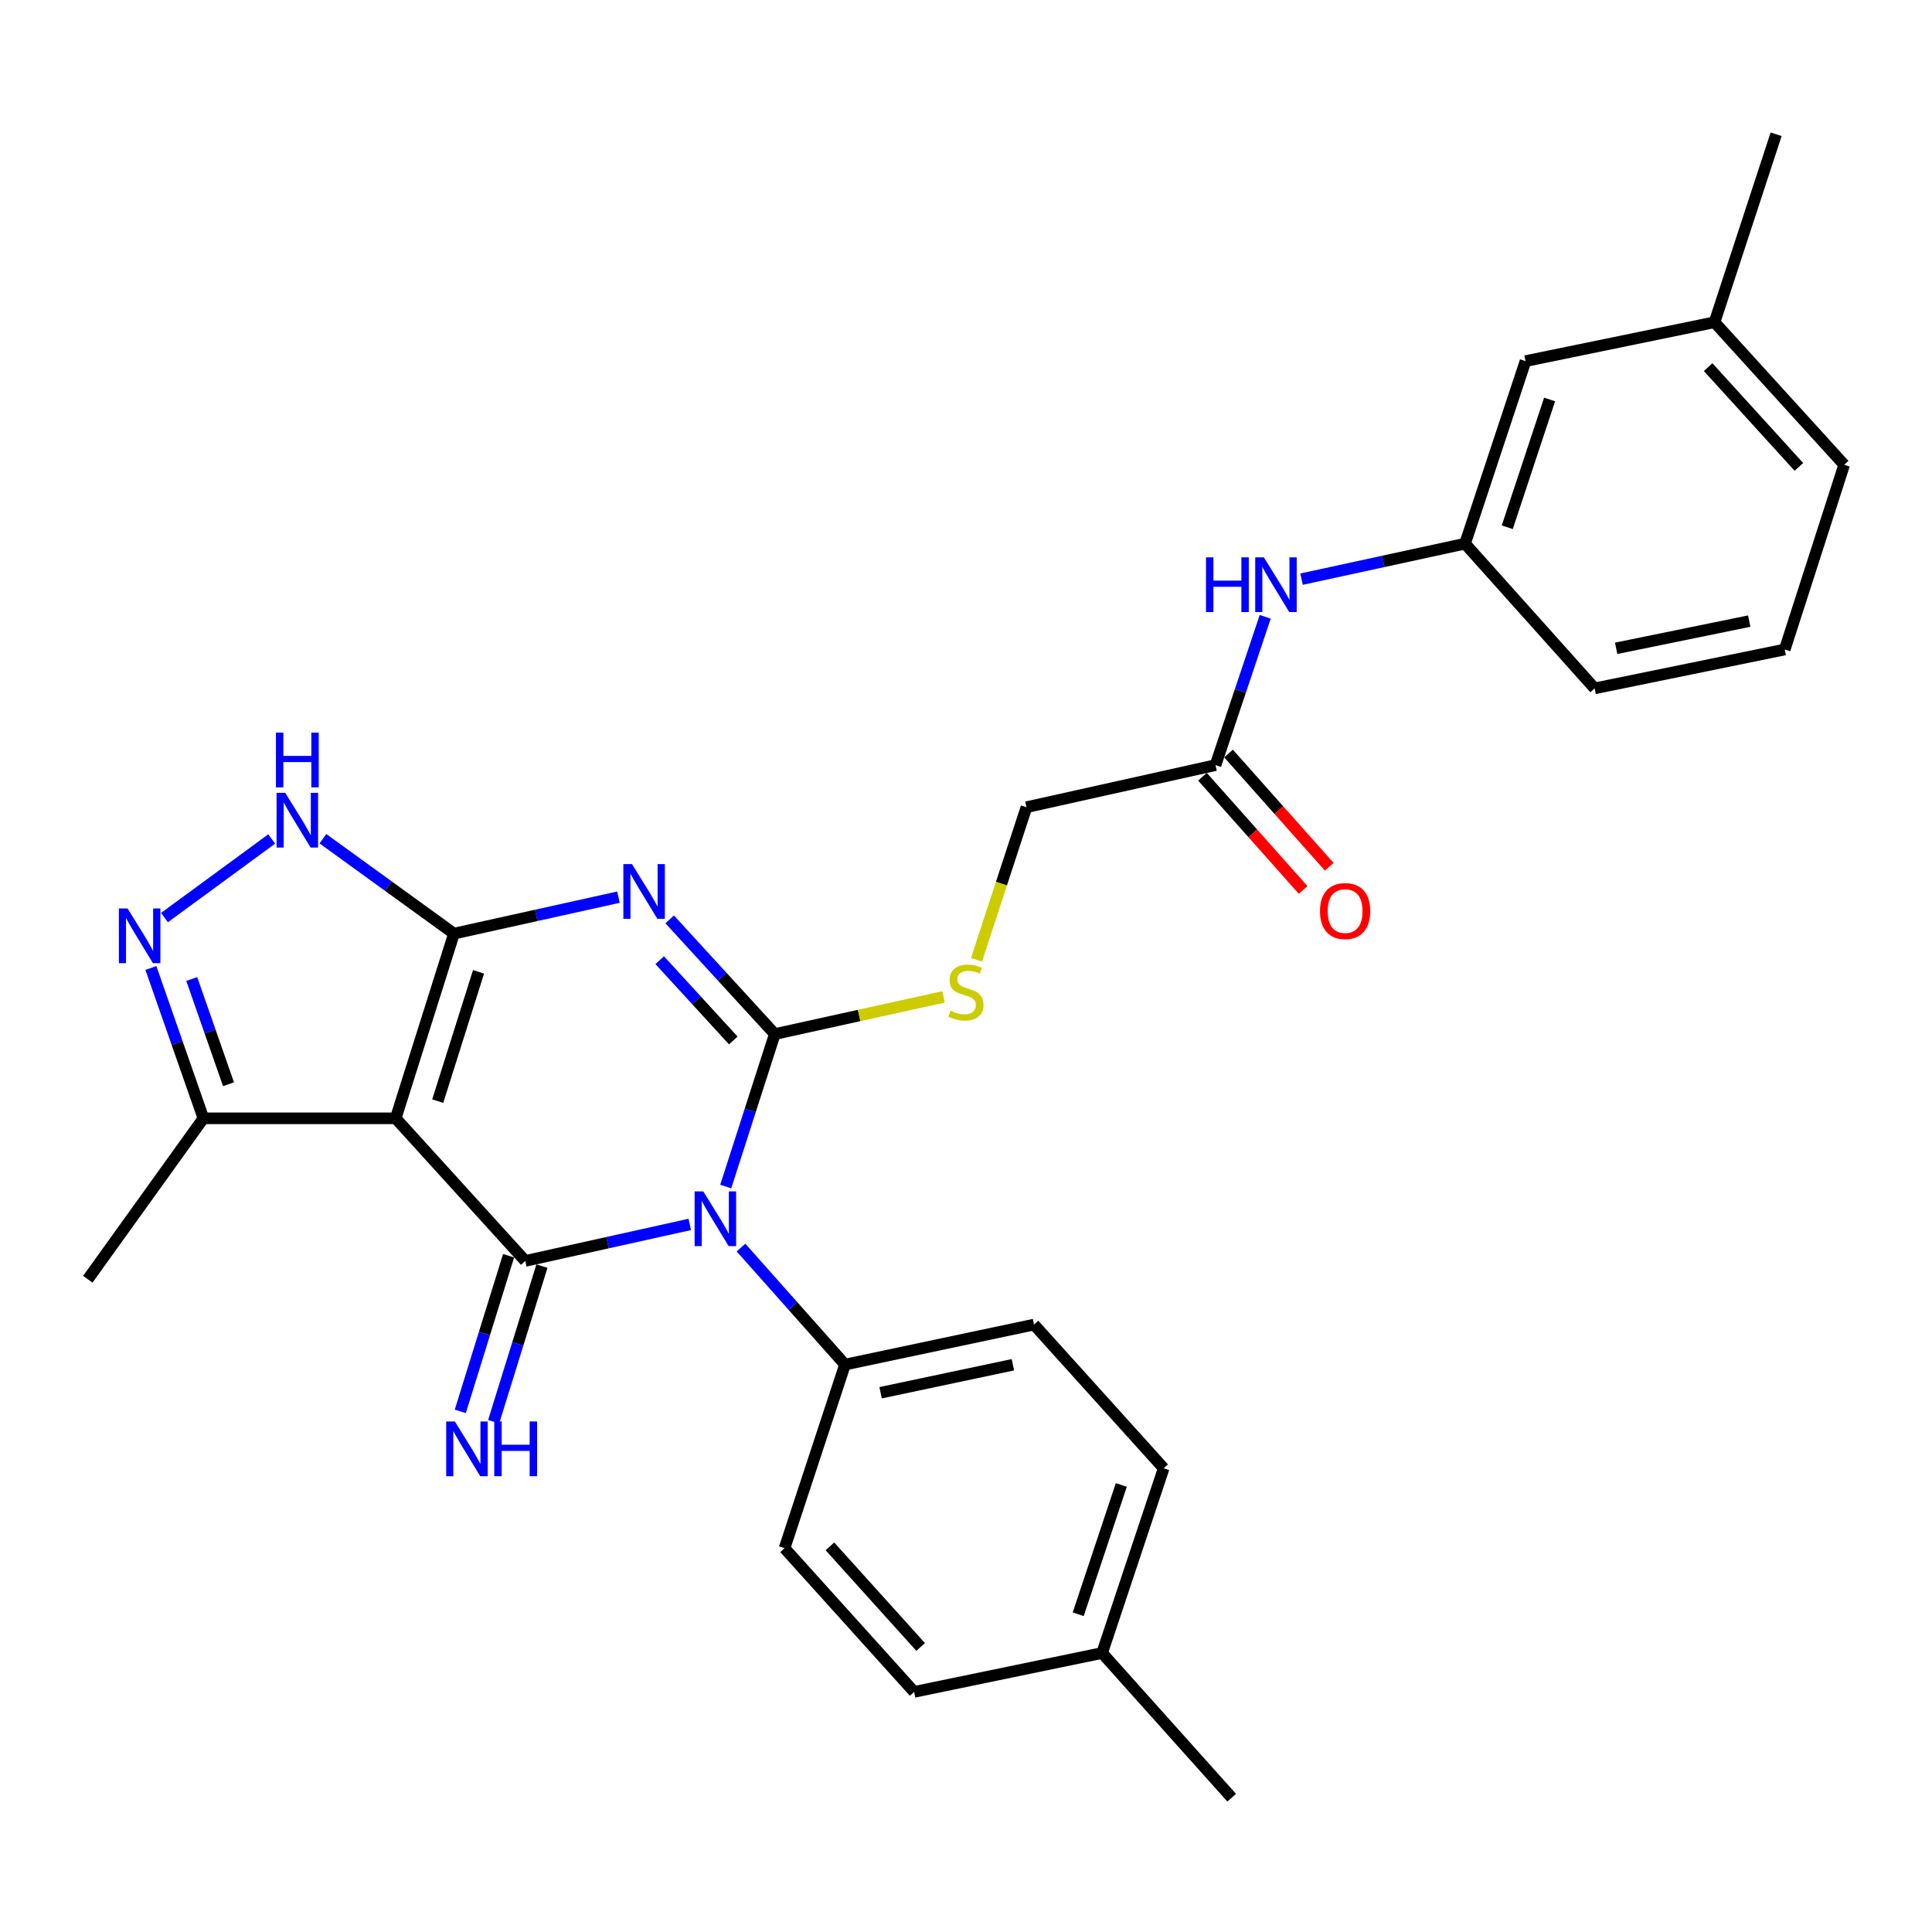 <?xml version='1.0' encoding='iso-8859-1'?>
<svg version='1.1' baseProfile='full'
              xmlns='http://www.w3.org/2000/svg'
                      xmlns:rdkit='http://www.rdkit.org/xml'
                      xmlns:xlink='http://www.w3.org/1999/xlink'
                  xml:space='preserve'
width='1000px' height='1000px' viewBox='0 0 1000 1000'>
<!-- END OF HEADER -->
<rect style='opacity:1.0;fill:#FFFFFF;stroke:none' width='1000' height='1000' x='0' y='0'> </rect>
<path class='bond-0' d='M 375.64,614.149 L 388.338,574.69' style='fill:none;fill-rule:evenodd;stroke:#0000FF;stroke-width:6px;stroke-linecap:butt;stroke-linejoin:miter;stroke-opacity:1' />
<path class='bond-0' d='M 388.338,574.69 L 401.036,535.231' style='fill:none;fill-rule:evenodd;stroke:#000000;stroke-width:6px;stroke-linecap:butt;stroke-linejoin:miter;stroke-opacity:1' />
<path class='bond-3' d='M 357.015,633.762 L 314.444,643.208' style='fill:none;fill-rule:evenodd;stroke:#0000FF;stroke-width:6px;stroke-linecap:butt;stroke-linejoin:miter;stroke-opacity:1' />
<path class='bond-3' d='M 314.444,643.208 L 271.874,652.653' style='fill:none;fill-rule:evenodd;stroke:#000000;stroke-width:6px;stroke-linecap:butt;stroke-linejoin:miter;stroke-opacity:1' />
<path class='bond-9' d='M 383.54,645.741 L 410.461,676.022' style='fill:none;fill-rule:evenodd;stroke:#0000FF;stroke-width:6px;stroke-linecap:butt;stroke-linejoin:miter;stroke-opacity:1' />
<path class='bond-9' d='M 410.461,676.022 L 437.382,706.303' style='fill:none;fill-rule:evenodd;stroke:#000000;stroke-width:6px;stroke-linecap:butt;stroke-linejoin:miter;stroke-opacity:1' />
<path class='bond-1' d='M 401.036,535.231 L 373.833,505.552' style='fill:none;fill-rule:evenodd;stroke:#000000;stroke-width:6px;stroke-linecap:butt;stroke-linejoin:miter;stroke-opacity:1' />
<path class='bond-1' d='M 373.833,505.552 L 346.63,475.873' style='fill:none;fill-rule:evenodd;stroke:#0000FF;stroke-width:6px;stroke-linecap:butt;stroke-linejoin:miter;stroke-opacity:1' />
<path class='bond-1' d='M 379.549,538.542 L 360.507,517.767' style='fill:none;fill-rule:evenodd;stroke:#000000;stroke-width:6px;stroke-linecap:butt;stroke-linejoin:miter;stroke-opacity:1' />
<path class='bond-1' d='M 360.507,517.767 L 341.465,496.991' style='fill:none;fill-rule:evenodd;stroke:#0000FF;stroke-width:6px;stroke-linecap:butt;stroke-linejoin:miter;stroke-opacity:1' />
<path class='bond-8' d='M 401.036,535.231 L 444.707,525.609' style='fill:none;fill-rule:evenodd;stroke:#000000;stroke-width:6px;stroke-linecap:butt;stroke-linejoin:miter;stroke-opacity:1' />
<path class='bond-8' d='M 444.707,525.609 L 488.377,515.986' style='fill:none;fill-rule:evenodd;stroke:#CCCC00;stroke-width:6px;stroke-linecap:butt;stroke-linejoin:miter;stroke-opacity:1' />
<path class='bond-29' d='M 320.127,464.364 L 277.551,473.801' style='fill:none;fill-rule:evenodd;stroke:#0000FF;stroke-width:6px;stroke-linecap:butt;stroke-linejoin:miter;stroke-opacity:1' />
<path class='bond-29' d='M 277.551,473.801 L 234.976,483.238' style='fill:none;fill-rule:evenodd;stroke:#000000;stroke-width:6px;stroke-linecap:butt;stroke-linejoin:miter;stroke-opacity:1' />
<path class='bond-2' d='M 234.976,483.238 L 204.807,578.837' style='fill:none;fill-rule:evenodd;stroke:#000000;stroke-width:6px;stroke-linecap:butt;stroke-linejoin:miter;stroke-opacity:1' />
<path class='bond-2' d='M 247.69,503.019 L 226.571,569.938' style='fill:none;fill-rule:evenodd;stroke:#000000;stroke-width:6px;stroke-linecap:butt;stroke-linejoin:miter;stroke-opacity:1' />
<path class='bond-5' d='M 234.976,483.238 L 201.058,458.677' style='fill:none;fill-rule:evenodd;stroke:#000000;stroke-width:6px;stroke-linecap:butt;stroke-linejoin:miter;stroke-opacity:1' />
<path class='bond-5' d='M 201.058,458.677 L 167.141,434.116' style='fill:none;fill-rule:evenodd;stroke:#0000FF;stroke-width:6px;stroke-linecap:butt;stroke-linejoin:miter;stroke-opacity:1' />
<path class='bond-4' d='M 271.874,652.653 L 204.807,578.837' style='fill:none;fill-rule:evenodd;stroke:#000000;stroke-width:6px;stroke-linecap:butt;stroke-linejoin:miter;stroke-opacity:1' />
<path class='bond-10' d='M 263.241,649.975 L 250.743,690.25' style='fill:none;fill-rule:evenodd;stroke:#000000;stroke-width:6px;stroke-linecap:butt;stroke-linejoin:miter;stroke-opacity:1' />
<path class='bond-10' d='M 250.743,690.25 L 238.246,730.525' style='fill:none;fill-rule:evenodd;stroke:#0000FF;stroke-width:6px;stroke-linecap:butt;stroke-linejoin:miter;stroke-opacity:1' />
<path class='bond-10' d='M 280.506,655.332 L 268.009,695.607' style='fill:none;fill-rule:evenodd;stroke:#000000;stroke-width:6px;stroke-linecap:butt;stroke-linejoin:miter;stroke-opacity:1' />
<path class='bond-10' d='M 268.009,695.607 L 255.511,735.883' style='fill:none;fill-rule:evenodd;stroke:#0000FF;stroke-width:6px;stroke-linecap:butt;stroke-linejoin:miter;stroke-opacity:1' />
<path class='bond-7' d='M 204.807,578.837 L 105.291,578.837' style='fill:none;fill-rule:evenodd;stroke:#000000;stroke-width:6px;stroke-linecap:butt;stroke-linejoin:miter;stroke-opacity:1' />
<path class='bond-31' d='M 140.629,434.255 L 85.138,474.936' style='fill:none;fill-rule:evenodd;stroke:#0000FF;stroke-width:6px;stroke-linecap:butt;stroke-linejoin:miter;stroke-opacity:1' />
<path class='bond-6' d='M 78.101,501.025 L 91.696,539.931' style='fill:none;fill-rule:evenodd;stroke:#0000FF;stroke-width:6px;stroke-linecap:butt;stroke-linejoin:miter;stroke-opacity:1' />
<path class='bond-6' d='M 91.696,539.931 L 105.291,578.837' style='fill:none;fill-rule:evenodd;stroke:#000000;stroke-width:6px;stroke-linecap:butt;stroke-linejoin:miter;stroke-opacity:1' />
<path class='bond-6' d='M 99.245,506.734 L 108.762,533.968' style='fill:none;fill-rule:evenodd;stroke:#0000FF;stroke-width:6px;stroke-linecap:butt;stroke-linejoin:miter;stroke-opacity:1' />
<path class='bond-6' d='M 108.762,533.968 L 118.278,561.202' style='fill:none;fill-rule:evenodd;stroke:#000000;stroke-width:6px;stroke-linecap:butt;stroke-linejoin:miter;stroke-opacity:1' />
<path class='bond-23' d='M 105.291,578.837 L 45.455,662.134' style='fill:none;fill-rule:evenodd;stroke:#000000;stroke-width:6px;stroke-linecap:butt;stroke-linejoin:miter;stroke-opacity:1' />
<path class='bond-15' d='M 505.436,496.792 L 518.365,457.3' style='fill:none;fill-rule:evenodd;stroke:#CCCC00;stroke-width:6px;stroke-linecap:butt;stroke-linejoin:miter;stroke-opacity:1' />
<path class='bond-15' d='M 518.365,457.3 L 531.294,417.808' style='fill:none;fill-rule:evenodd;stroke:#000000;stroke-width:6px;stroke-linecap:butt;stroke-linejoin:miter;stroke-opacity:1' />
<path class='bond-16' d='M 437.382,706.303 L 535.201,685.604' style='fill:none;fill-rule:evenodd;stroke:#000000;stroke-width:6px;stroke-linecap:butt;stroke-linejoin:miter;stroke-opacity:1' />
<path class='bond-16' d='M 455.797,720.884 L 524.27,706.395' style='fill:none;fill-rule:evenodd;stroke:#000000;stroke-width:6px;stroke-linecap:butt;stroke-linejoin:miter;stroke-opacity:1' />
<path class='bond-17' d='M 437.382,706.303 L 406.078,801.35' style='fill:none;fill-rule:evenodd;stroke:#000000;stroke-width:6px;stroke-linecap:butt;stroke-linejoin:miter;stroke-opacity:1' />
<path class='bond-11' d='M 629.143,396.025 L 531.294,417.808' style='fill:none;fill-rule:evenodd;stroke:#000000;stroke-width:6px;stroke-linecap:butt;stroke-linejoin:miter;stroke-opacity:1' />
<path class='bond-12' d='M 629.143,396.025 L 642.004,357.646' style='fill:none;fill-rule:evenodd;stroke:#000000;stroke-width:6px;stroke-linecap:butt;stroke-linejoin:miter;stroke-opacity:1' />
<path class='bond-12' d='M 642.004,357.646 L 654.866,319.267' style='fill:none;fill-rule:evenodd;stroke:#0000FF;stroke-width:6px;stroke-linecap:butt;stroke-linejoin:miter;stroke-opacity:1' />
<path class='bond-14' d='M 622.388,402.03 L 648.444,431.34' style='fill:none;fill-rule:evenodd;stroke:#000000;stroke-width:6px;stroke-linecap:butt;stroke-linejoin:miter;stroke-opacity:1' />
<path class='bond-14' d='M 648.444,431.34 L 674.5,460.649' style='fill:none;fill-rule:evenodd;stroke:#FF0000;stroke-width:6px;stroke-linecap:butt;stroke-linejoin:miter;stroke-opacity:1' />
<path class='bond-14' d='M 635.898,390.02 L 661.954,419.329' style='fill:none;fill-rule:evenodd;stroke:#000000;stroke-width:6px;stroke-linecap:butt;stroke-linejoin:miter;stroke-opacity:1' />
<path class='bond-14' d='M 661.954,419.329 L 688.01,448.638' style='fill:none;fill-rule:evenodd;stroke:#FF0000;stroke-width:6px;stroke-linecap:butt;stroke-linejoin:miter;stroke-opacity:1' />
<path class='bond-13' d='M 673.68,299.77 L 715.993,290.582' style='fill:none;fill-rule:evenodd;stroke:#0000FF;stroke-width:6px;stroke-linecap:butt;stroke-linejoin:miter;stroke-opacity:1' />
<path class='bond-13' d='M 715.993,290.582 L 758.306,281.394' style='fill:none;fill-rule:evenodd;stroke:#000000;stroke-width:6px;stroke-linecap:butt;stroke-linejoin:miter;stroke-opacity:1' />
<path class='bond-18' d='M 758.306,281.394 L 789.61,186.91' style='fill:none;fill-rule:evenodd;stroke:#000000;stroke-width:6px;stroke-linecap:butt;stroke-linejoin:miter;stroke-opacity:1' />
<path class='bond-18' d='M 780.161,272.907 L 802.074,206.768' style='fill:none;fill-rule:evenodd;stroke:#000000;stroke-width:6px;stroke-linecap:butt;stroke-linejoin:miter;stroke-opacity:1' />
<path class='bond-25' d='M 758.306,281.394 L 825.383,356.305' style='fill:none;fill-rule:evenodd;stroke:#000000;stroke-width:6px;stroke-linecap:butt;stroke-linejoin:miter;stroke-opacity:1' />
<path class='bond-20' d='M 535.201,685.604 L 602.318,759.983' style='fill:none;fill-rule:evenodd;stroke:#000000;stroke-width:6px;stroke-linecap:butt;stroke-linejoin:miter;stroke-opacity:1' />
<path class='bond-19' d='M 406.078,801.35 L 473.155,875.718' style='fill:none;fill-rule:evenodd;stroke:#000000;stroke-width:6px;stroke-linecap:butt;stroke-linejoin:miter;stroke-opacity:1' />
<path class='bond-19' d='M 429.563,800.397 L 476.517,852.455' style='fill:none;fill-rule:evenodd;stroke:#000000;stroke-width:6px;stroke-linecap:butt;stroke-linejoin:miter;stroke-opacity:1' />
<path class='bond-22' d='M 789.61,186.91 L 887.438,166.794' style='fill:none;fill-rule:evenodd;stroke:#000000;stroke-width:6px;stroke-linecap:butt;stroke-linejoin:miter;stroke-opacity:1' />
<path class='bond-21' d='M 473.155,875.718 L 570.452,855.592' style='fill:none;fill-rule:evenodd;stroke:#000000;stroke-width:6px;stroke-linecap:butt;stroke-linejoin:miter;stroke-opacity:1' />
<path class='bond-30' d='M 602.318,759.983 L 570.452,855.592' style='fill:none;fill-rule:evenodd;stroke:#000000;stroke-width:6px;stroke-linecap:butt;stroke-linejoin:miter;stroke-opacity:1' />
<path class='bond-30' d='M 580.388,768.608 L 558.082,835.535' style='fill:none;fill-rule:evenodd;stroke:#000000;stroke-width:6px;stroke-linecap:butt;stroke-linejoin:miter;stroke-opacity:1' />
<path class='bond-27' d='M 570.452,855.592 L 637.529,930.493' style='fill:none;fill-rule:evenodd;stroke:#000000;stroke-width:6px;stroke-linecap:butt;stroke-linejoin:miter;stroke-opacity:1' />
<path class='bond-28' d='M 887.438,166.794 L 919.315,69.507' style='fill:none;fill-rule:evenodd;stroke:#000000;stroke-width:6px;stroke-linecap:butt;stroke-linejoin:miter;stroke-opacity:1' />
<path class='bond-32' d='M 887.438,166.794 L 954.545,240.57' style='fill:none;fill-rule:evenodd;stroke:#000000;stroke-width:6px;stroke-linecap:butt;stroke-linejoin:miter;stroke-opacity:1' />
<path class='bond-32' d='M 884.132,190.024 L 931.107,241.667' style='fill:none;fill-rule:evenodd;stroke:#000000;stroke-width:6px;stroke-linecap:butt;stroke-linejoin:miter;stroke-opacity:1' />
<path class='bond-24' d='M 923.774,336.179 L 825.383,356.305' style='fill:none;fill-rule:evenodd;stroke:#000000;stroke-width:6px;stroke-linecap:butt;stroke-linejoin:miter;stroke-opacity:1' />
<path class='bond-24' d='M 905.392,321.487 L 836.519,335.575' style='fill:none;fill-rule:evenodd;stroke:#000000;stroke-width:6px;stroke-linecap:butt;stroke-linejoin:miter;stroke-opacity:1' />
<path class='bond-26' d='M 923.774,336.179 L 954.545,240.57' style='fill:none;fill-rule:evenodd;stroke:#000000;stroke-width:6px;stroke-linecap:butt;stroke-linejoin:miter;stroke-opacity:1' />
<path  class='atom-0' d='M 364.015 616.66
L 373.295 631.66
Q 374.215 633.14, 375.695 635.82
Q 377.175 638.5, 377.255 638.66
L 377.255 616.66
L 381.015 616.66
L 381.015 644.98
L 377.135 644.98
L 367.175 628.58
Q 366.015 626.66, 364.775 624.46
Q 363.575 622.26, 363.215 621.58
L 363.215 644.98
L 359.535 644.98
L 359.535 616.66
L 364.015 616.66
' fill='#0000FF'/>
<path  class='atom-2' d='M 327.127 447.265
L 336.407 462.265
Q 337.327 463.745, 338.807 466.425
Q 340.287 469.105, 340.367 469.265
L 340.367 447.265
L 344.127 447.265
L 344.127 475.585
L 340.247 475.585
L 330.287 459.185
Q 329.127 457.265, 327.887 455.065
Q 326.687 452.865, 326.327 452.185
L 326.327 475.585
L 322.647 475.585
L 322.647 447.265
L 327.127 447.265
' fill='#0000FF'/>
<path  class='atom-6' d='M 147.639 410.367
L 156.919 425.367
Q 157.839 426.847, 159.319 429.527
Q 160.799 432.207, 160.879 432.367
L 160.879 410.367
L 164.639 410.367
L 164.639 438.687
L 160.759 438.687
L 150.799 422.287
Q 149.639 420.367, 148.399 418.167
Q 147.199 415.967, 146.839 415.287
L 146.839 438.687
L 143.159 438.687
L 143.159 410.367
L 147.639 410.367
' fill='#0000FF'/>
<path  class='atom-6' d='M 142.819 379.215
L 146.659 379.215
L 146.659 391.255
L 161.139 391.255
L 161.139 379.215
L 164.979 379.215
L 164.979 407.535
L 161.139 407.535
L 161.139 394.455
L 146.659 394.455
L 146.659 407.535
L 142.819 407.535
L 142.819 379.215
' fill='#0000FF'/>
<path  class='atom-7' d='M 66.019 470.203
L 75.299 485.203
Q 76.219 486.683, 77.699 489.363
Q 79.179 492.043, 79.259 492.203
L 79.259 470.203
L 83.019 470.203
L 83.019 498.523
L 79.139 498.523
L 69.179 482.123
Q 68.019 480.203, 66.779 478.003
Q 65.579 475.803, 65.219 475.123
L 65.219 498.523
L 61.539 498.523
L 61.539 470.203
L 66.019 470.203
' fill='#0000FF'/>
<path  class='atom-9' d='M 491.99 523.147
Q 492.31 523.267, 493.63 523.827
Q 494.95 524.387, 496.39 524.747
Q 497.87 525.067, 499.31 525.067
Q 501.99 525.067, 503.55 523.787
Q 505.11 522.467, 505.11 520.187
Q 505.11 518.627, 504.31 517.667
Q 503.55 516.707, 502.35 516.187
Q 501.15 515.667, 499.15 515.067
Q 496.63 514.307, 495.11 513.587
Q 493.63 512.867, 492.55 511.347
Q 491.51 509.827, 491.51 507.267
Q 491.51 503.707, 493.91 501.507
Q 496.35 499.307, 501.15 499.307
Q 504.43 499.307, 508.15 500.867
L 507.23 503.947
Q 503.83 502.547, 501.27 502.547
Q 498.51 502.547, 496.99 503.707
Q 495.47 504.827, 495.51 506.787
Q 495.51 508.307, 496.27 509.227
Q 497.07 510.147, 498.19 510.667
Q 499.35 511.187, 501.27 511.787
Q 503.83 512.587, 505.35 513.387
Q 506.87 514.187, 507.95 515.827
Q 509.07 517.427, 509.07 520.187
Q 509.07 524.107, 506.43 526.227
Q 503.83 528.307, 499.47 528.307
Q 496.95 528.307, 495.03 527.747
Q 493.15 527.227, 490.91 526.307
L 491.99 523.147
' fill='#CCCC00'/>
<path  class='atom-11' d='M 235.434 735.75
L 244.714 750.75
Q 245.634 752.23, 247.114 754.91
Q 248.594 757.59, 248.674 757.75
L 248.674 735.75
L 252.434 735.75
L 252.434 764.07
L 248.554 764.07
L 238.594 747.67
Q 237.434 745.75, 236.194 743.55
Q 234.994 741.35, 234.634 740.67
L 234.634 764.07
L 230.954 764.07
L 230.954 735.75
L 235.434 735.75
' fill='#0000FF'/>
<path  class='atom-11' d='M 255.834 735.75
L 259.674 735.75
L 259.674 747.79
L 274.154 747.79
L 274.154 735.75
L 277.994 735.75
L 277.994 764.07
L 274.154 764.07
L 274.154 750.99
L 259.674 750.99
L 259.674 764.07
L 255.834 764.07
L 255.834 735.75
' fill='#0000FF'/>
<path  class='atom-13' d='M 624.217 288.485
L 628.057 288.485
L 628.057 300.525
L 642.537 300.525
L 642.537 288.485
L 646.377 288.485
L 646.377 316.805
L 642.537 316.805
L 642.537 303.725
L 628.057 303.725
L 628.057 316.805
L 624.217 316.805
L 624.217 288.485
' fill='#0000FF'/>
<path  class='atom-13' d='M 654.177 288.485
L 663.457 303.485
Q 664.377 304.965, 665.857 307.645
Q 667.337 310.325, 667.417 310.485
L 667.417 288.485
L 671.177 288.485
L 671.177 316.805
L 667.297 316.805
L 657.337 300.405
Q 656.177 298.485, 654.937 296.285
Q 653.737 294.085, 653.377 293.405
L 653.377 316.805
L 649.697 316.805
L 649.697 288.485
L 654.177 288.485
' fill='#0000FF'/>
<path  class='atom-15' d='M 683.23 471.568
Q 683.23 464.768, 686.59 460.968
Q 689.95 457.168, 696.23 457.168
Q 702.51 457.168, 705.87 460.968
Q 709.23 464.768, 709.23 471.568
Q 709.23 478.448, 705.83 482.368
Q 702.43 486.248, 696.23 486.248
Q 689.99 486.248, 686.59 482.368
Q 683.23 478.488, 683.23 471.568
M 696.23 483.048
Q 700.55 483.048, 702.87 480.168
Q 705.23 477.248, 705.23 471.568
Q 705.23 466.008, 702.87 463.208
Q 700.55 460.368, 696.23 460.368
Q 691.91 460.368, 689.55 463.168
Q 687.23 465.968, 687.23 471.568
Q 687.23 477.288, 689.55 480.168
Q 691.91 483.048, 696.23 483.048
' fill='#FF0000'/>
</svg>

